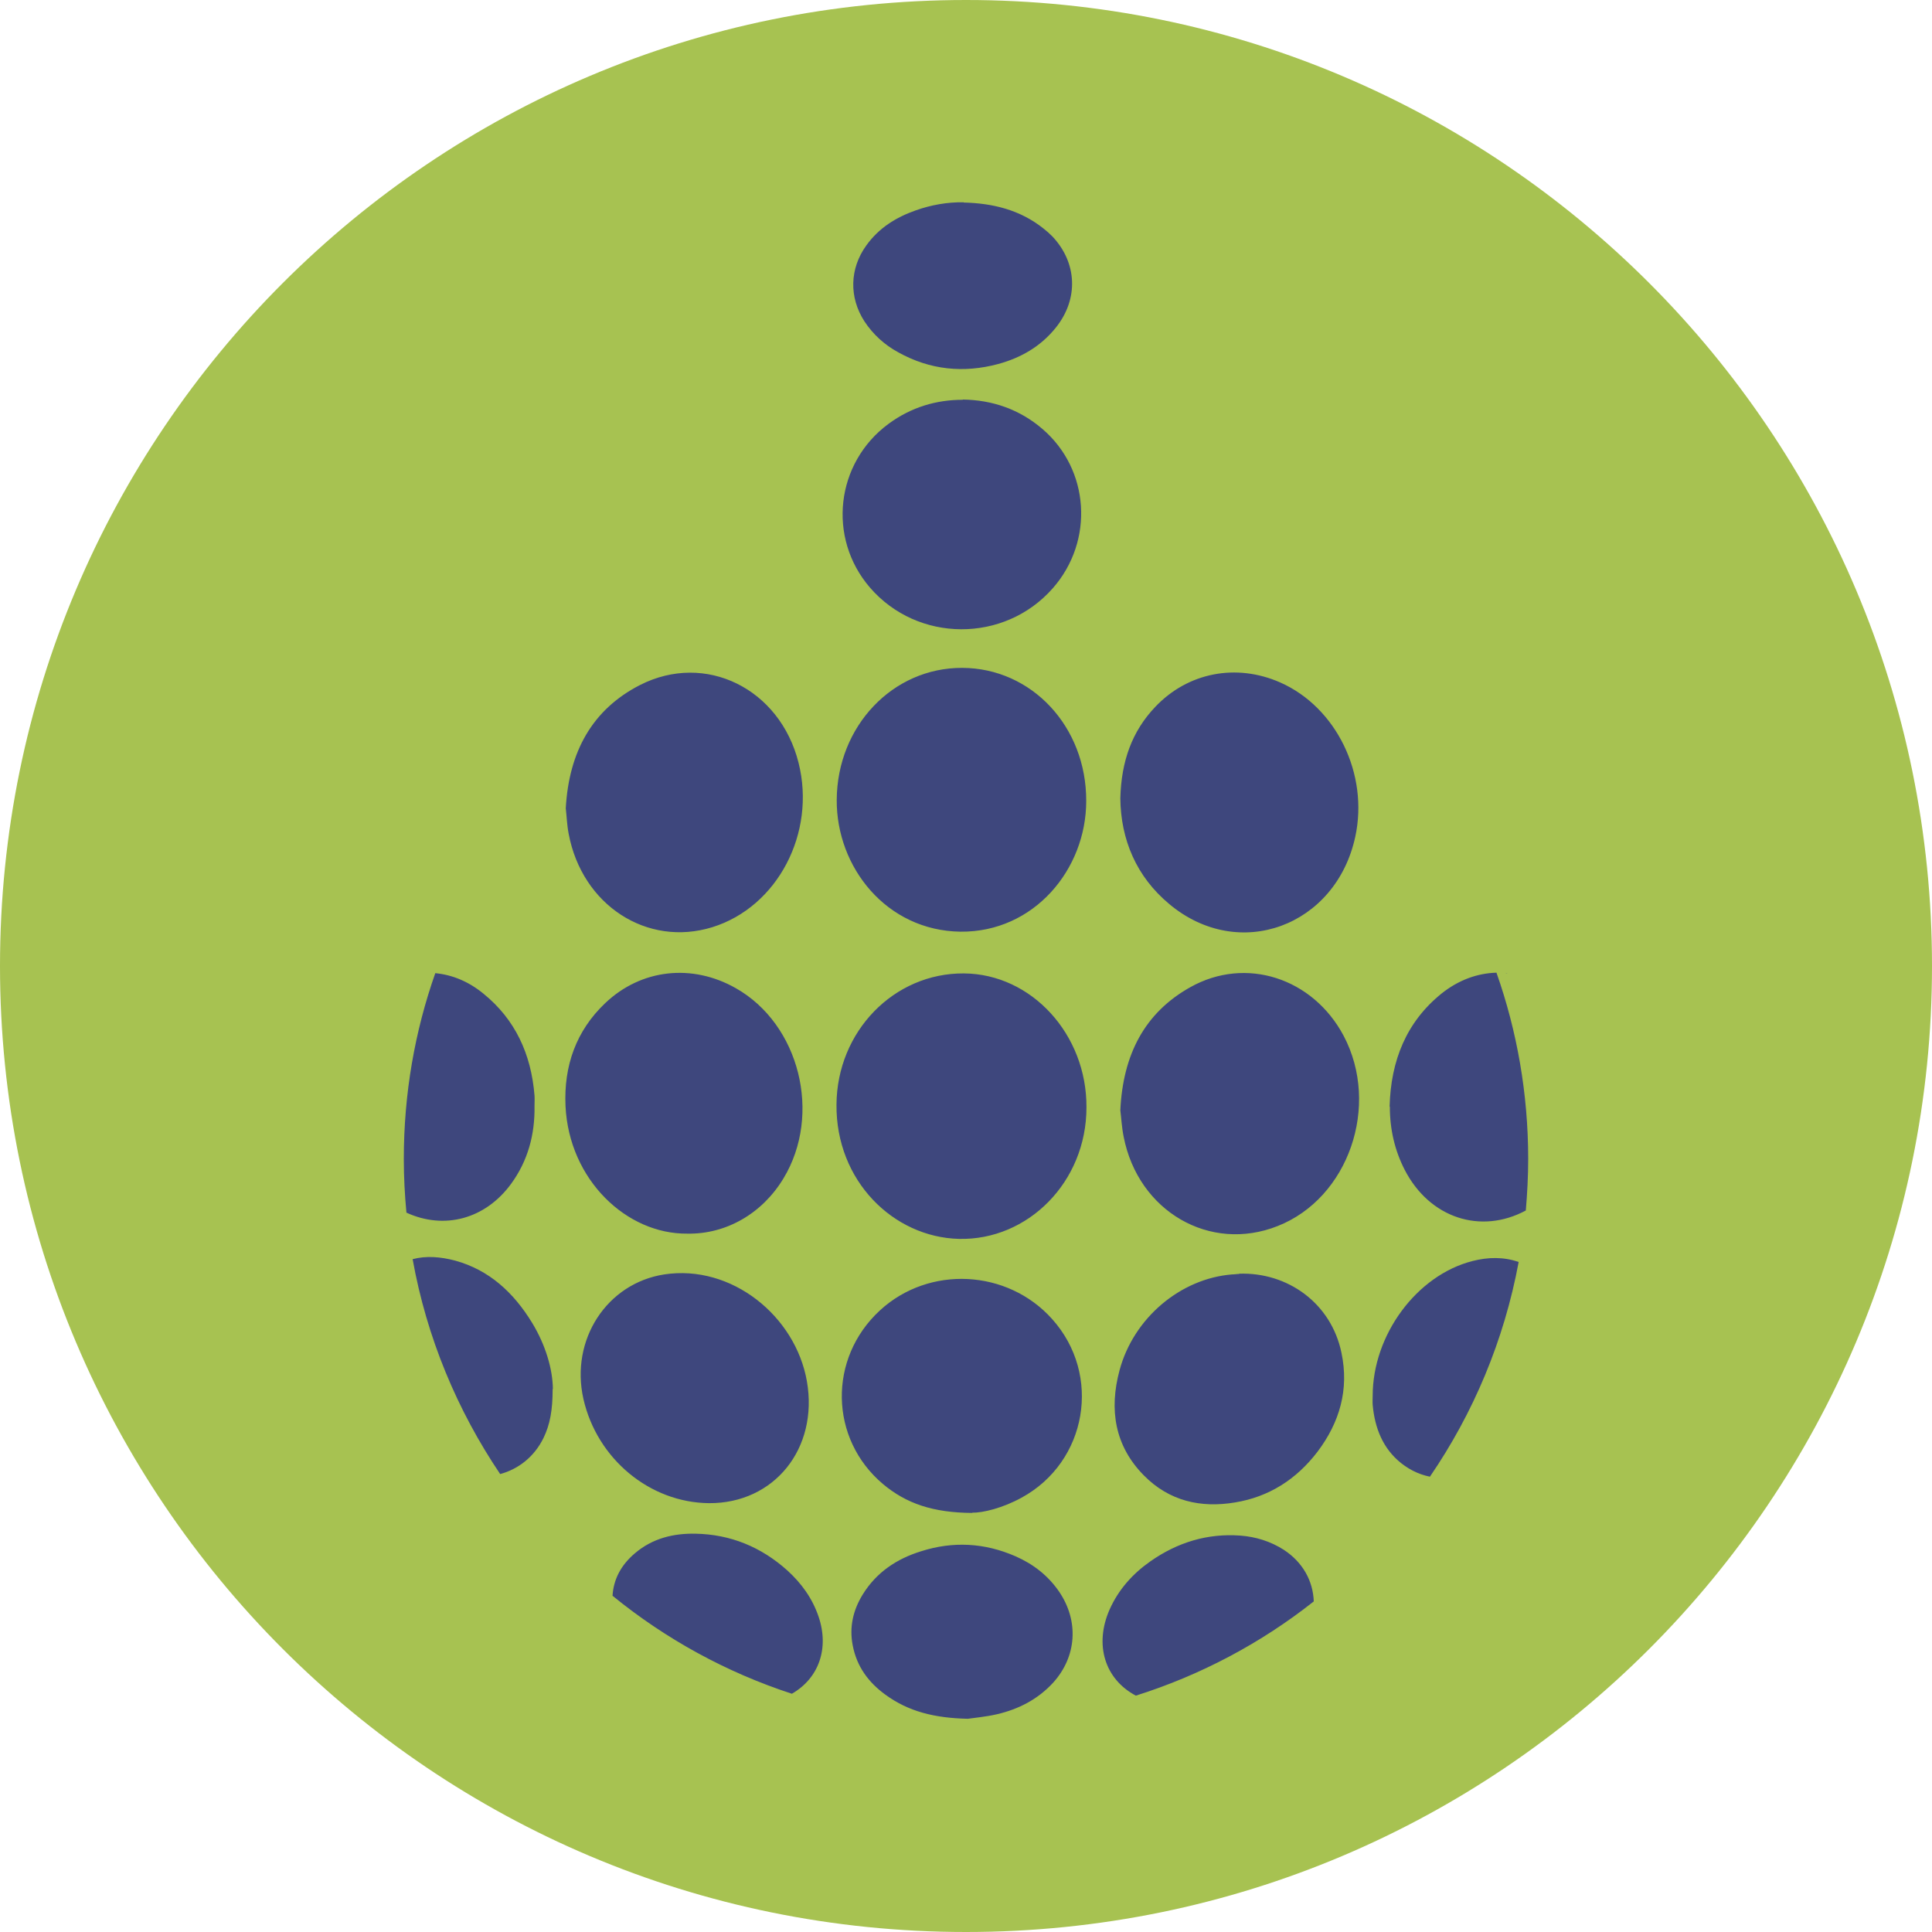 <?xml version="1.0" encoding="UTF-8"?>
<svg id="Capa_2" data-name="Capa 2" xmlns="http://www.w3.org/2000/svg" viewBox="0 0 81 81">
  <defs>
    <style>
      .cls-1 {
        fill: #a7c251;
        fill-rule: evenodd;
      }

      .cls-2 {
        fill: #3e477d;
      }
    </style>
  </defs>
  <g id="Capa_1-2" data-name="Capa 1">
    <g>
      <path class="cls-1" d="M40.5,0c22.37,0,40.5,18.13,40.5,40.5s-18.13,40.5-40.5,40.5S0,62.87,0,40.5,18.13,0,40.5,0"/>
      <path class="cls-2" d="M40.57,72.06c-1.38-.03-2.48-.3-3.45-1.01-.7-.51-1.2-1.17-1.37-2.07-.15-.77,.02-1.48,.42-2.13,.58-.94,1.44-1.5,2.44-1.81,1.34-.43,2.67-.36,3.97,.21,.73,.32,1.36,.8,1.83,1.49,.83,1.23,.73,2.71-.25,3.8-.65,.71-1.46,1.12-2.36,1.33-.47,.11-.96,.15-1.22,.19m7.04-.97c-1.3-.69-1.75-2.13-1.1-3.61,.38-.85,.98-1.51,1.71-2.02,1.14-.8,2.4-1.18,3.77-1.08,.65,.05,1.27,.24,1.83,.6,.79,.52,1.22,1.3,1.25,2.16-2.2,1.74-4.73,3.09-7.46,3.95m12.67-9.12s-.06,0-.08,0c.03,0,.05,0,.08,0m-2.74-3.45c0-2.55,1.84-5.05,4.18-5.65,.66-.17,1.32-.18,1.94,.04-.61,3.29-1.9,6.34-3.72,9,.06,.01,.11,.02,.17,.03-.49-.07-.95-.26-1.38-.6-.76-.61-1.1-1.46-1.19-2.44-.01-.13,0-.26,0-.39m-5.6-5.11c2.04-.07,3.86,1.24,4.29,3.31,.33,1.55-.08,2.93-1,4.15-.89,1.17-2.05,1.9-3.46,2.13-1.43,.24-2.76-.05-3.83-1.14-1.21-1.23-1.46-2.75-1.01-4.41,.59-2.19,2.56-3.84,4.72-4.01,.1,0,.2-.02,.3-.02m-11.19,10.02c-1.67-.01-2.78-.4-3.75-1.21-2.25-1.9-2.31-5.27-.13-7.28,2.06-1.9,5.35-1.73,7.22,.36,2.1,2.34,1.47,5.99-1.28,7.49-.78,.43-1.62,.64-2.08,.63m-11.02-.4c-2.49-.02-4.7-1.86-5.27-4.37-.56-2.49,.99-4.85,3.39-5.22,2.82-.43,5.5,1.74,5.98,4.48,.49,2.82-1.37,5.13-4.11,5.11m-6.55-4.78c0,.88-.11,1.48-.38,2.04-.4,.82-1.08,1.32-1.82,1.52-1.8-2.67-3.08-5.72-3.67-9.01,.57-.15,1.17-.1,1.78,.06,1.42,.39,2.45,1.33,3.23,2.61,.56,.92,.86,1.93,.87,2.77m-.77-11.86c.02,1.2-.28,2.3-.98,3.26-1.08,1.48-2.8,1.94-4.39,1.21-.07-.74-.11-1.49-.11-2.25,0-2.73,.46-5.35,1.32-7.79,.73,.07,1.41,.36,2.02,.86,1.33,1.08,2,2.53,2.14,4.27,.01,.14,0,.29,0,.43m6.41,5.36c-2.55,.03-4.96-2.26-5.11-5.34-.08-1.7,.45-3.17,1.66-4.32,1.51-1.44,3.65-1.67,5.48-.63,2.67,1.51,3.62,5.29,2,7.97-.89,1.48-2.41,2.35-4.03,2.32m34.63-10.88s.08,.02,.13,.03c-.04-.01-.08-.02-.13-.03m-.34-.05s.07,0,.1,.01c-.03,0-.07,0-.1-.01m-.23-.01s.08,0,.12,0c-.04,0-.08,0-.12,0m-4.62,5.61c.05-1.92,.7-3.54,2.17-4.73,.71-.57,1.51-.86,2.31-.88,.86,2.44,1.33,5.07,1.33,7.81,0,.73-.04,1.45-.1,2.16-1.88,1.01-4.03,.33-5.08-1.71-.41-.8-.62-1.68-.62-2.64m-11.3,.15c.11-2.34,1.02-4.09,2.93-5.16,2.33-1.31,5.14-.39,6.43,2.03,1.55,2.93,.21,6.81-2.76,7.98-2.84,1.13-5.85-.61-6.46-3.74-.08-.39-.1-.8-.14-1.11m-1.42-.12c0,3.12-2.45,5.58-5.35,5.51-2.74-.07-5.16-2.43-5.13-5.63,.02-3.07,2.41-5.52,5.34-5.5,2.84,.02,5.16,2.56,5.14,5.62m-21.83-12.54c.13-2.36,1.1-4.14,3.11-5.17,2.75-1.4,5.87,.15,6.65,3.26,.74,2.94-.88,6.04-3.61,6.89-2.74,.85-5.47-.92-6.03-3.92-.07-.36-.08-.72-.12-1.06m23.25-.42c.04-1.56,.49-2.81,1.46-3.83,1.37-1.45,3.4-1.84,5.24-1.03,2.36,1.04,3.72,3.85,3.15,6.47-.81,3.75-4.88,5.27-7.8,2.82-1.38-1.15-2.03-2.7-2.05-4.43m-6.63-5.47c2.92,.01,5.21,2.47,5.2,5.58,0,2.88-2.2,5.51-5.27,5.48-3.1-.04-5.21-2.7-5.19-5.53,.02-3.09,2.35-5.54,5.26-5.53m.02-11.25c1.26,.02,2.38,.41,3.34,1.23,1.99,1.7,2.18,4.7,.44,6.68-2.03,2.31-5.67,2.29-7.67-.03-1.79-2.08-1.44-5.22,.78-6.86,.95-.7,2-1.01,3.12-1.01m.03-8.27c1.21,.03,2.36,.3,3.35,1.09,.13,.1,.25,.21,.37,.33,1.04,1.1,1.11,2.62,.15,3.82-.64,.8-1.47,1.27-2.42,1.53-1.45,.39-2.86,.25-4.19-.49-.57-.31-1.05-.74-1.42-1.3-.65-1.01-.62-2.21,.08-3.18,.53-.74,1.25-1.18,2.07-1.47,.65-.23,1.32-.35,2.01-.34m-14.72,58.43c.04-.7,.36-1.3,.94-1.79,.74-.63,1.62-.84,2.55-.82,1.45,.03,2.74,.55,3.85,1.55,.58,.53,1.04,1.16,1.3,1.93,.45,1.33,.01,2.58-1.12,3.23-2.76-.9-5.3-2.3-7.51-4.1"/>
    </g>
  </g>
</svg>